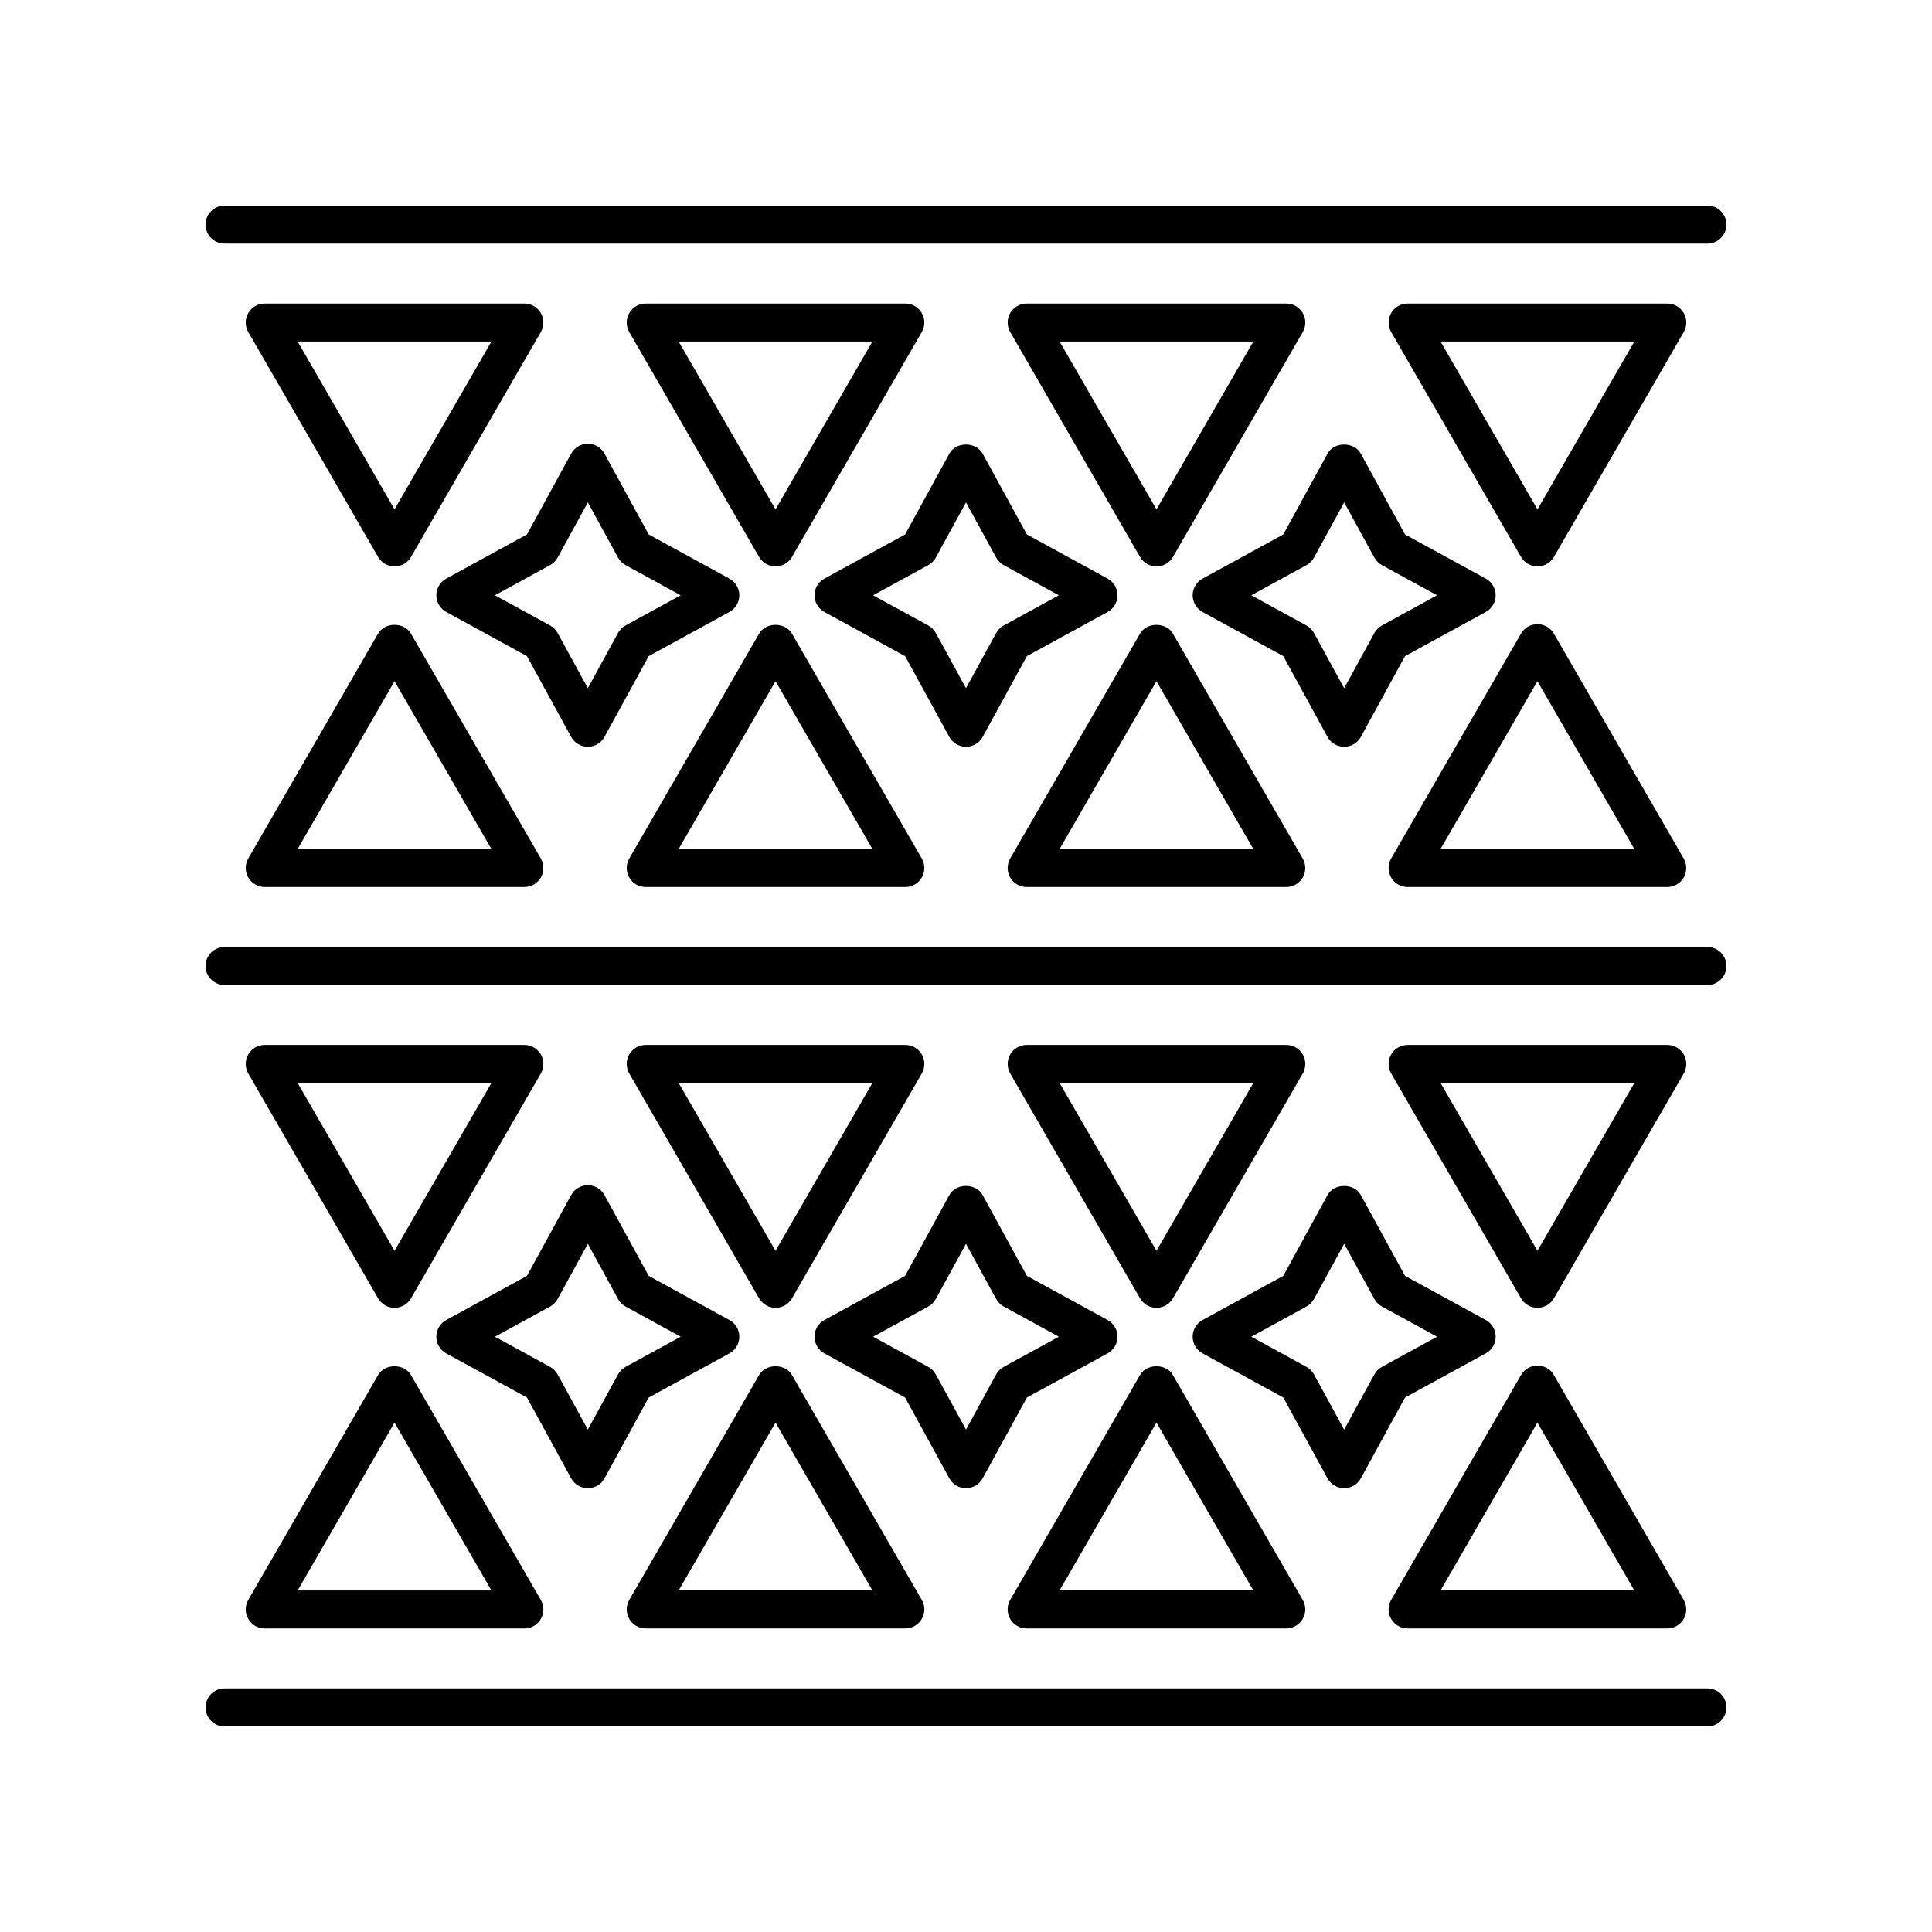 <?xml version="1.0" encoding="UTF-8"?>
<!-- Uploaded to: SVG Repo, www.svgrepo.com, Generator: SVG Repo Mixer Tools -->
<svg fill="#000000" width="800px" height="800px" version="1.1" viewBox="144 144 512 512" xmlns="http://www.w3.org/2000/svg">
 <g>
  <path d="m209.79 376.55c0.898 1.559 2.562 2.519 4.363 2.519h68.805c1.801 0 3.465-0.961 4.363-2.519 0.898-1.559 0.898-3.477 0-5.039l-34.406-59.586c-1.801-3.121-6.926-3.121-8.727 0l-34.402 59.586c-0.895 1.562-0.895 3.481 0.004 5.039zm38.766-52.027 25.676 44.473-51.348-0.004z"/>
  <path d="m345.16 311.93-34.402 59.586c-0.898 1.559-0.898 3.477 0 5.039 0.898 1.559 2.562 2.519 4.363 2.519h68.801c1.801 0 3.465-0.961 4.363-2.519 0.898-1.559 0.898-3.477 0-5.039l-34.402-59.586c-1.797-3.117-6.922-3.117-8.723 0zm-21.309 57.066 25.672-44.473 25.672 44.473z"/>
  <path d="m446.11 311.93-34.402 59.586c-0.898 1.559-0.898 3.477 0 5.039 0.898 1.559 2.562 2.519 4.363 2.519h68.801c1.801 0 3.465-0.961 4.363-2.519 0.898-1.559 0.898-3.477 0-5.039l-34.402-59.586c-1.793-3.117-6.922-3.117-8.723 0zm-21.309 57.066 25.672-44.473 25.672 44.473z"/>
  <path d="m555.8 311.93c-0.898-1.559-2.562-2.519-4.363-2.519-1.801 0-3.465 0.961-4.363 2.519l-34.406 59.586c-0.898 1.559-0.898 3.477 0 5.039 0.898 1.559 2.562 2.519 4.363 2.519h68.805c1.801 0 3.465-0.961 4.363-2.519 0.898-1.559 0.898-3.477 0-5.039zm-30.039 57.066 25.676-44.473 25.672 44.473z"/>
  <path d="m590.21 226.96c-0.898-1.559-2.562-2.519-4.363-2.519h-68.809c-1.801 0-3.465 0.961-4.363 2.519-0.898 1.559-0.898 3.477 0 5.039l34.406 59.586c0.898 1.559 2.562 2.519 4.363 2.519 1.801 0 3.465-0.961 4.363-2.519l34.402-59.586c0.898-1.562 0.898-3.481 0-5.039zm-38.766 52.027-25.676-44.473h51.352z"/>
  <path d="m484.88 224.44h-68.801c-1.801 0-3.465 0.961-4.363 2.519-0.898 1.559-0.898 3.477 0 5.039l34.402 59.586c0.898 1.559 2.562 2.519 4.363 2.519s3.465-0.961 4.363-2.519l34.402-59.586c0.898-1.559 0.898-3.477 0-5.039-0.902-1.559-2.566-2.519-4.367-2.519zm-34.402 54.547-25.672-44.473h51.344z"/>
  <path d="m383.92 224.44h-68.801c-1.801 0-3.465 0.961-4.363 2.519-0.898 1.559-0.898 3.477 0 5.039l34.402 59.586c0.898 1.559 2.562 2.519 4.363 2.519s3.465-0.961 4.363-2.519l34.402-59.586c0.898-1.559 0.898-3.477 0-5.039-0.902-1.559-2.566-2.519-4.367-2.519zm-34.398 54.547-25.672-44.473h51.344z"/>
  <path d="m282.96 224.44h-68.805c-1.801 0-3.465 0.961-4.363 2.519-0.898 1.559-0.898 3.477 0 5.039l34.402 59.586c0.898 1.559 2.562 2.519 4.363 2.519 1.801 0 3.465-0.961 4.363-2.519l34.406-59.586c0.898-1.559 0.898-3.477 0-5.039-0.902-1.559-2.566-2.519-4.367-2.519zm-34.406 54.547-25.672-44.473h51.352z"/>
  <path d="m209.79 573.04c0.898 1.559 2.562 2.519 4.363 2.519h68.805c1.801 0 3.465-0.961 4.363-2.519 0.898-1.559 0.898-3.477 0-5.039l-34.406-59.586c-1.801-3.121-6.926-3.121-8.727 0l-34.402 59.586c-0.895 1.562-0.895 3.481 0.004 5.039zm38.766-52.027 25.676 44.473h-51.348z"/>
  <path d="m345.16 508.41-34.402 59.586c-0.898 1.559-0.898 3.477 0 5.039 0.898 1.559 2.562 2.519 4.363 2.519h68.801c1.801 0 3.465-0.961 4.363-2.519 0.898-1.559 0.898-3.477 0-5.039l-34.402-59.586c-1.797-3.117-6.922-3.117-8.723 0zm-21.309 57.07 25.672-44.473 25.672 44.473z"/>
  <path d="m446.11 508.41-34.402 59.586c-0.898 1.559-0.898 3.477 0 5.039 0.898 1.559 2.562 2.519 4.363 2.519h68.801c1.801 0 3.465-0.961 4.363-2.519 0.898-1.559 0.898-3.477 0-5.039l-34.402-59.586c-1.793-3.117-6.922-3.117-8.723 0zm-21.309 57.07 25.672-44.473 25.672 44.473z"/>
  <path d="m555.8 508.41c-0.898-1.559-2.562-2.519-4.363-2.519-1.801 0-3.465 0.961-4.363 2.519l-34.406 59.586c-0.898 1.559-0.898 3.477 0 5.039 0.898 1.559 2.562 2.519 4.363 2.519h68.805c1.801 0 3.465-0.961 4.363-2.519 0.898-1.559 0.898-3.477 0-5.039zm-30.039 57.07 25.676-44.473 25.672 44.473z"/>
  <path d="m590.21 423.44c-0.898-1.559-2.562-2.519-4.363-2.519h-68.809c-1.801 0-3.465 0.961-4.363 2.519s-0.898 3.477 0 5.039l34.406 59.586c0.898 1.559 2.562 2.519 4.363 2.519 1.801 0 3.465-0.961 4.363-2.519l34.402-59.586c0.898-1.559 0.898-3.477 0-5.039zm-38.766 52.031-25.676-44.473h51.352z"/>
  <path d="m484.88 420.92h-68.801c-1.801 0-3.465 0.961-4.363 2.519-0.898 1.559-0.898 3.477 0 5.039l34.402 59.586c0.898 1.559 2.562 2.519 4.363 2.519s3.465-0.961 4.363-2.519l34.402-59.586c0.898-1.559 0.898-3.477 0-5.039-0.902-1.559-2.566-2.519-4.367-2.519zm-34.402 54.551-25.672-44.473h51.344z"/>
  <path d="m383.92 420.92h-68.801c-1.801 0-3.465 0.961-4.363 2.519-0.898 1.559-0.898 3.477 0 5.039l34.402 59.586c0.898 1.559 2.562 2.519 4.363 2.519s3.465-0.961 4.363-2.519l34.402-59.586c0.898-1.559 0.898-3.477 0-5.039-0.902-1.559-2.566-2.519-4.367-2.519zm-34.398 54.551-25.672-44.473h51.344z"/>
  <path d="m282.96 420.92h-68.805c-1.801 0-3.465 0.961-4.363 2.519-0.898 1.559-0.898 3.477 0 5.039l34.402 59.586c0.898 1.559 2.562 2.519 4.363 2.519 1.801 0 3.465-0.961 4.363-2.519l34.406-59.586c0.898-1.559 0.898-3.477 0-5.039-0.902-1.559-2.566-2.519-4.367-2.519zm-34.406 54.551-25.672-44.473h51.352z"/>
  <path d="m596.48 198.48h-392.97c-2.785 0-5.039 2.254-5.039 5.039s2.254 5.039 5.039 5.039h392.97c2.785 0 5.039-2.254 5.039-5.039 0-2.789-2.254-5.039-5.039-5.039z"/>
  <path d="m596.48 394.96h-392.97c-2.785 0-5.039 2.254-5.039 5.039s2.254 5.039 5.039 5.039h392.97c2.785 0 5.039-2.254 5.039-5.039s-2.254-5.039-5.039-5.039z"/>
  <path d="m596.48 591.45h-392.97c-2.785 0-5.039 2.254-5.039 5.039s2.254 5.039 5.039 5.039h392.97c2.785 0 5.039-2.254 5.039-5.039s-2.254-5.039-5.039-5.039z"/>
  <path d="m299.78 261.6c-1.84 0-3.539 1.004-4.418 2.621l-11.711 21.406-21.402 11.711c-1.617 0.879-2.621 2.574-2.621 4.414s1.004 3.539 2.621 4.418l21.402 11.711 11.711 21.402c0.879 1.617 2.578 2.621 4.418 2.621s3.539-1.004 4.418-2.621l11.711-21.406 21.398-11.703c1.617-0.879 2.621-2.578 2.621-4.418 0-1.84-1.004-3.539-2.621-4.418l-21.398-11.703-11.711-21.406c-0.879-1.625-2.578-2.629-4.418-2.629zm9.996 32.16 14.613 7.992-14.613 7.996c-0.848 0.461-1.539 1.156-2.004 2.004l-7.996 14.617-8-14.617c-0.461-0.848-1.156-1.539-2.004-2.004l-14.605-7.996 14.613-7.996c0.848-0.461 1.539-1.156 2.004-2.004l8-14.617 7.996 14.617c0.457 0.852 1.152 1.543 1.996 2.008z"/>
  <path d="m395.58 264.23-11.711 21.402-21.402 11.711c-1.617 0.879-2.621 2.574-2.621 4.414s1.004 3.539 2.621 4.418l21.402 11.711 11.711 21.402c0.879 1.617 2.578 2.621 4.418 2.621s3.539-1.004 4.418-2.621l11.711-21.402 21.402-11.711c1.617-0.879 2.621-2.578 2.621-4.418s-1.004-3.539-2.621-4.418l-21.402-11.711-11.711-21.402c-1.762-3.234-7.078-3.234-8.836 0.004zm14.414 29.535 14.617 7.992-14.617 7.996c-0.848 0.461-1.539 1.156-2.004 2.004l-7.992 14.617-7.996-14.617c-0.461-0.848-1.156-1.539-2.004-2.004l-14.617-7.996 14.617-7.996c0.848-0.461 1.539-1.156 2.004-2.004l7.996-14.613 7.996 14.617c0.461 0.848 1.152 1.539 2 2.004z"/>
  <path d="m495.8 264.23-11.711 21.406-21.398 11.703c-1.617 0.883-2.621 2.578-2.621 4.418s1.004 3.539 2.621 4.418l21.398 11.703 11.711 21.406c0.879 1.617 2.578 2.621 4.418 2.621s3.539-1.004 4.418-2.621l11.711-21.402 21.402-11.711c1.617-0.879 2.621-2.578 2.621-4.418s-1.004-3.539-2.621-4.418l-21.402-11.703-11.711-21.402c-1.762-3.238-7.074-3.238-8.836 0zm14.422 29.535 14.613 7.992-14.613 7.996c-0.848 0.461-1.539 1.156-2.004 2.004l-8 14.617-7.996-14.617c-0.461-0.848-1.156-1.539-2.004-2.004l-14.609-7.996 14.613-7.996c0.848-0.461 1.539-1.156 2.004-2.004l7.996-14.617 8 14.617c0.457 0.852 1.152 1.543 2 2.008z"/>
  <path d="m299.78 458.09c-1.84 0-3.539 1.004-4.418 2.621l-11.711 21.402-21.402 11.711c-1.617 0.879-2.621 2.578-2.621 4.418 0 1.84 1.004 3.539 2.621 4.418l21.402 11.711 11.711 21.402c0.879 1.617 2.578 2.621 4.418 2.621s3.539-1.004 4.418-2.621l11.711-21.406 21.398-11.703c1.617-0.879 2.621-2.578 2.621-4.418s-1.004-3.539-2.621-4.418l-21.398-11.703-11.711-21.406c-0.879-1.625-2.578-2.629-4.418-2.629zm9.996 32.156 14.613 7.996-14.613 7.996c-0.848 0.461-1.539 1.156-2.004 2.004l-7.996 14.617-8-14.617c-0.461-0.848-1.156-1.539-2.004-2.004l-14.605-7.996 14.613-7.996c0.848-0.461 1.539-1.156 2.004-2.004l8-14.617 7.996 14.617c0.457 0.848 1.152 1.543 1.996 2.004z"/>
  <path d="m395.58 460.71-11.711 21.402-21.402 11.711c-1.617 0.879-2.621 2.578-2.621 4.418 0 1.84 1.004 3.539 2.621 4.418l21.402 11.711 11.711 21.402c0.879 1.617 2.578 2.621 4.418 2.621s3.539-1.004 4.418-2.621l11.711-21.402 21.402-11.711c1.617-0.879 2.621-2.578 2.621-4.418 0-1.84-1.004-3.539-2.621-4.418l-21.402-11.711-11.711-21.402c-1.762-3.238-7.078-3.238-8.836 0zm14.414 29.535 14.617 7.996-14.617 7.996c-0.848 0.461-1.539 1.156-2.004 2.004l-7.992 14.613-7.996-14.617c-0.461-0.848-1.156-1.539-2.004-2.004l-14.617-7.992 14.617-7.996c0.848-0.461 1.539-1.156 2.004-2.004l7.996-14.617 7.996 14.617c0.461 0.848 1.152 1.543 2 2.004z"/>
  <path d="m495.8 460.71-11.711 21.406-21.398 11.703c-1.617 0.883-2.621 2.582-2.621 4.422 0 1.84 1.004 3.539 2.621 4.418l21.398 11.703 11.711 21.406c0.879 1.617 2.578 2.621 4.418 2.621s3.539-1.004 4.418-2.621l11.711-21.402 21.402-11.711c1.617-0.879 2.621-2.578 2.621-4.418 0-1.84-1.004-3.539-2.621-4.418l-21.402-11.707-11.711-21.402c-1.762-3.238-7.074-3.238-8.836 0zm14.422 29.535 14.613 7.996-14.613 7.996c-0.848 0.461-1.539 1.156-2.004 2.004l-8 14.617-7.996-14.617c-0.461-0.848-1.156-1.539-2.004-2.004l-14.609-7.996 14.613-7.996c0.848-0.461 1.539-1.156 2.004-2.004l7.996-14.617 8 14.617c0.457 0.848 1.152 1.543 2 2.004z"/>
 </g>
</svg>